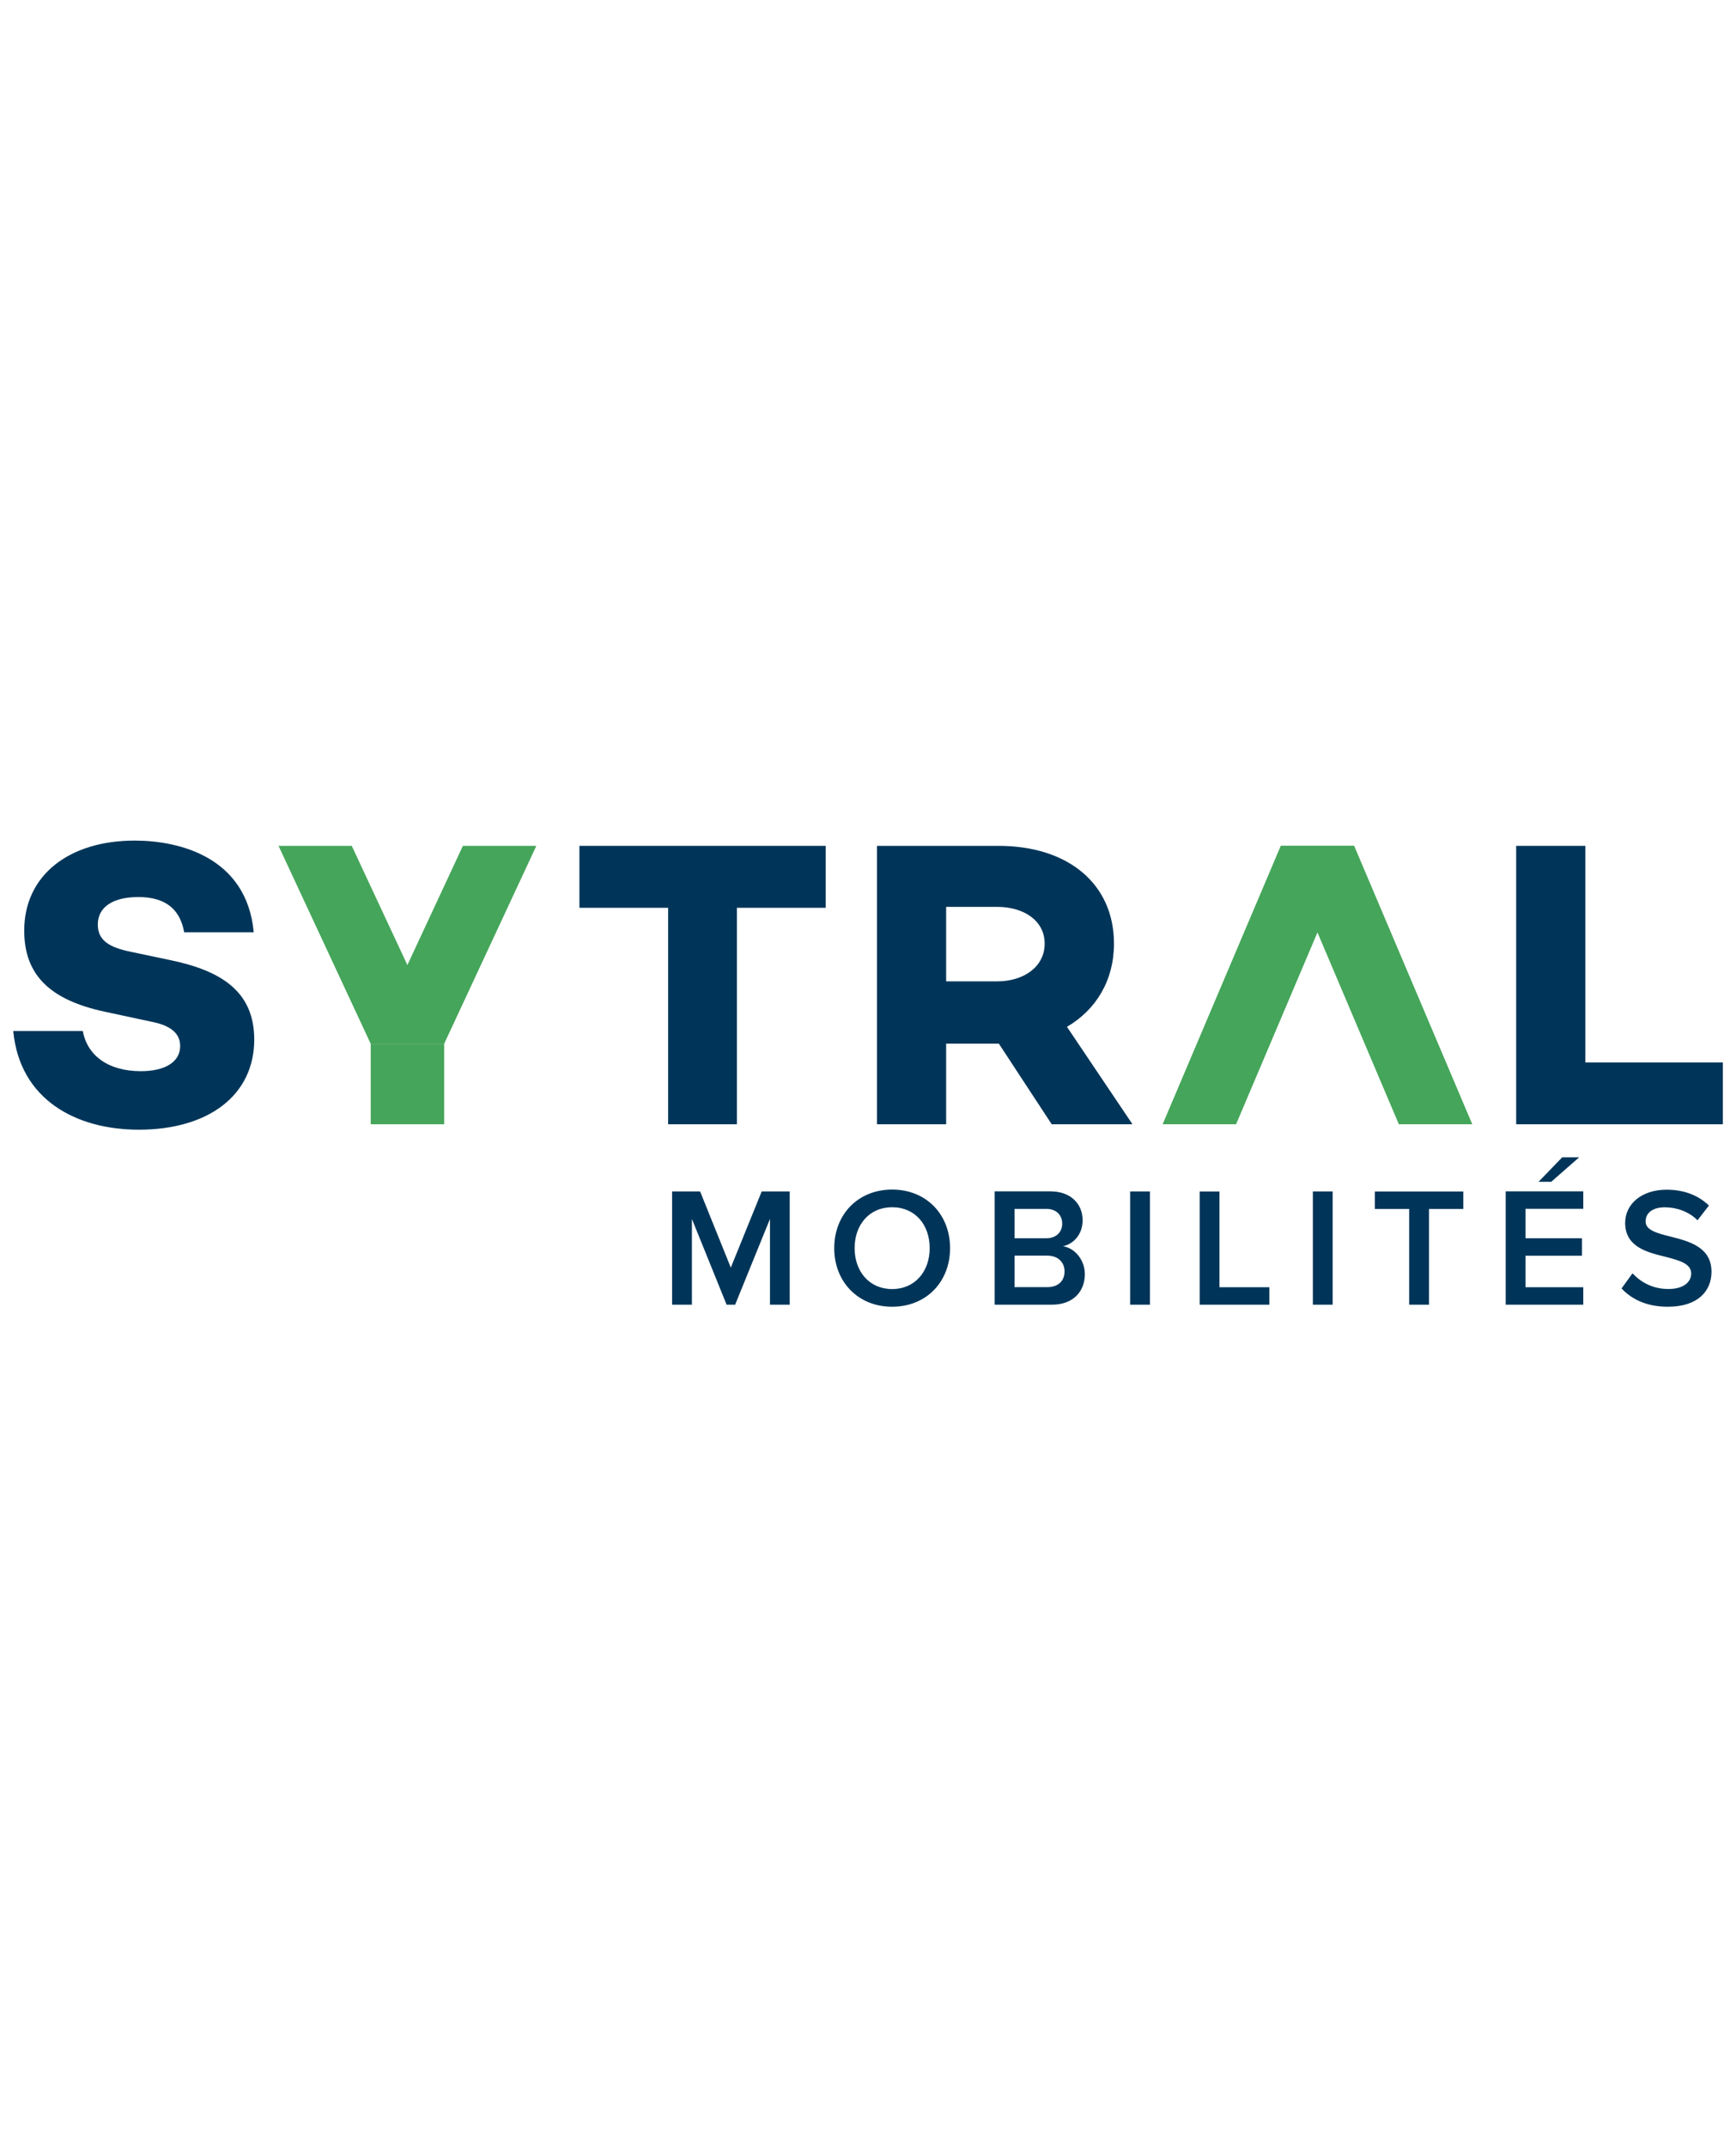<?xml version="1.0" encoding="UTF-8"?>
<svg xmlns="http://www.w3.org/2000/svg" xmlns:xlink="http://www.w3.org/1999/xlink" id="a" data-name="Calque 1" viewBox="0 0 243.7 301.25">
  <defs>
    <style>
      .c {
        fill: none;
      }

      .d {
        fill: #45a55a;
      }

      .e {
        fill: #003559;
      }

      .f {
        fill: #ed1c24;
      }

      .g {
        clip-path: url(#b);
      }
    </style>
    <clipPath id="b">
      <rect class="c" x="-742.07" y=".18" width="279.35" height="313.47"></rect>
    </clipPath>
  </defs>
  <g class="g">
    <g>
      <path class="f" d="M-2.96,187.39c5.84,0,9.78-2.77,9.78-7.07v-.09c0-4.58-3.85-6.98-9.5-6.98h-8.9v14.15H-2.96ZM-13.9,171.27H-2.49c6.88,0,11.64,3.25,11.64,8.82v.06c0,6.08-5.69,9.21-12.23,9.21h-8.5v10.75h-2.32s0-28.84,0-28.84Z"></path>
      <path class="f" d="M30.59,163.73l2.65,1.16-4.81,3.69h-2.01l4.18-4.86ZM16.09,171.27h22.34v1.97h-20.02v11.37h18.01v1.93h-18.01v11.59h20.24v1.98h-22.55s0-28.84,0-28.84Z"></path>
      <path class="f" d="M46.16,171.27h22.37v1.97h-20.04v11.37h17.98v1.93h-17.98v11.59h20.23v1.98h-22.55v-28.85Z"></path>
      <path class="f" d="M76.23,171.27h2.19l21.7,25.09v-25.09h2.22v28.85h-1.74l-22.11-25.63v25.63h-2.25v-28.85Z"></path>
      <path class="f" d="M111.68,171.27h2.2l21.71,25.09v-25.09h2.23v28.85h-1.74l-22.12-25.63v25.63h-2.27v-28.85Z"></path>
      <path class="f" d="M147.16,171.27h22.34v1.97h-20.02v11.37h17.98v1.93h-17.98v11.59h20.22v1.98h-22.55v-28.85Z"></path>
      <path class="f" d="M193.07,173.24v24.9h8.13c8.77,0,14.31-5.47,14.31-12.35v-.1c0-6.82-5.54-12.45-14.31-12.45h-8.13ZM190.76,171.27h10.44c9.88,0,16.74,6.2,16.74,14.34v.07c0,8.12-6.86,14.43-16.74,14.43h-10.44v-28.85Z"></path>
      <path class="f" d="M225.9,171.27h22.38v1.97h-20.03v11.37h17.99v1.93h-17.99v11.59h20.24v1.98h-22.59v-28.85Z"></path>
      <path class="f" d="M-6.09,106.85h-17.15v-16.48H30.57v16.48H13.4v41.79H-6.09v-41.79Z"></path>
      <path class="f" d="M62.9,118.08c4.65,0,7.48-2.07,7.48-5.66v-.17c0-3.75-2.91-5.57-7.41-5.57h-8.48v11.4h8.41ZM34.99,90.37h28.48c10.32,0,16.89,2.59,20.98,6.66,3.49,3.49,5.34,7.81,5.34,13.82v.16c0,8.49-4.43,14.4-11.51,17.82l13.58,19.81h-22.24l-10.98-16.63h-4.15v16.63h-19.5s0-58.27,0-58.27Z"></path>
      <path class="f" d="M137.18,119.66v-.16c0-6.9-4.74-13.15-12.23-13.15s-12.09,6.16-12.09,12.99v.16c0,6.92,4.75,13.16,12.24,13.16s12.07-6.15,12.07-13M93.21,119.66v-.16c0-16.89,13.92-30.38,31.9-30.38s31.73,13.33,31.73,30.22v.16c0,16.91-13.91,30.39-31.88,30.39s-31.74-13.32-31.74-30.24"></path>
      <path class="f" d="M186.97,118.92c5,0,8.34-2.23,8.34-6.41v-.17c0-4.24-3.08-6.4-8.25-6.4h-5.34v12.98h5.25ZM162.19,90.37h26.28c15.51,0,26.11,6.9,26.11,20.73v.17c0,14.06-10.77,21.55-26.53,21.55h-6.33v15.81h-19.52s0-58.27,0-58.27Z"></path>
      <path class="f" d="M261.43,119.66v-.16c0-6.9-4.75-13.15-12.24-13.15s-12.08,6.16-12.08,12.99v.16c0,6.92,4.75,13.16,12.24,13.16s12.08-6.15,12.08-13M217.43,119.66v-.16c0-16.89,13.92-30.38,31.92-30.38s31.74,13.33,31.74,30.22v.16c0,16.91-13.93,30.39-31.9,30.39s-31.75-13.32-31.75-30.24"></path>
    </g>
  </g>
  <g>
    <path class="e" d="M108.08,183.04h2.78v-15.89h-3.93l-4.34,10.69-4.31-10.69h-3.93v15.89h2.78v-12.03l4.87,12.03h1.2l4.89-12.03v12.03h-.02ZM117.11,175.11c0,4.74,3.36,8.22,8.13,8.22s8.13-3.47,8.13-8.22-3.36-8.22-8.13-8.22-8.13,3.47-8.13,8.22M130.51,175.11c0,3.27-2.07,5.74-5.27,5.74s-5.27-2.47-5.27-5.74,2.05-5.74,5.27-5.74,5.27,2.45,5.27,5.74M139.64,183.04h8.03c2.98,0,4.62-1.84,4.62-4.29,0-1.96-1.38-3.65-3.07-3.91,1.47-.31,2.76-1.64,2.76-3.65,0-2.24-1.62-4.05-4.53-4.05h-7.82v15.91ZM142.42,173.73v-4.13h4.45c1.44,0,2.24.89,2.24,2.07s-.82,2.05-2.24,2.05c0,0-4.45,0-4.45,0ZM142.42,180.58v-4.42h4.58c1.6,0,2.44,1,2.44,2.2,0,1.38-.91,2.22-2.44,2.22h-4.58ZM158.65,183.04h2.78v-15.89h-2.78v15.89ZM168.39,183.04h9.8v-2.45h-7v-13.43h-2.78v15.89h-.02ZM184.3,183.04h2.78v-15.89h-2.78v15.89ZM197.82,183.04h2.78v-13.43h4.82v-2.45h-12.42v2.45h4.82v13.43ZM217.76,165.8l3.93-3.44h-2.38l-3.33,3.44s1.78,0,1.78,0ZM211.37,183.04h10.89v-2.45h-8.11v-4.42h7.93v-2.45h-7.93v-4.13h8.11v-2.45h-10.89v15.91ZM227.67,180.8c1.4,1.49,3.53,2.53,6.45,2.53,4.29,0,6.14-2.25,6.14-4.91,0-3.45-3.13-4.27-5.74-4.93-1.89-.47-3.51-.89-3.51-2.13s1.05-1.98,2.69-1.98,3.36.58,4.6,1.82l1.6-2.07c-1.47-1.42-3.47-2.22-5.96-2.22-3.49,0-5.8,2.02-5.8,4.65,0,3.36,3.05,4.13,5.65,4.76,1.93.51,3.62.93,3.62,2.36,0,1.05-.91,2.16-3.2,2.16s-3.93-1.02-5.04-2.2l-1.55,2.14h.04Z"></path>
    <g>
      <path class="e" d="M35.61,130.79h-9.76c-.51-2.93-2.31-4.94-6.43-4.94-3.45,0-5.69,1.33-5.69,3.85,0,2.25,1.6,3.22,4.71,3.85l5.47,1.15c7.18,1.49,11.78,4.42,11.78,11.14,0,7.82-6.43,12.65-16.2,12.65-8.8,0-16.72-4.2-17.63-13.85h9.76c.64,3.45,3.56,5.64,8.16,5.64,3.45,0,5.51-1.33,5.51-3.51,0-1.38-.75-2.82-4.14-3.45l-6.43-1.38c-7.71-1.65-11.32-5.16-11.32-11.38,0-7.8,6.33-12.63,15.51-12.63,6.33,0,15.74,2.36,16.71,12.87"></path>
      <polygon class="e" points="81.34 118.67 81.34 127.36 93.79 127.36 93.79 157.73 103.45 157.73 103.45 127.36 115.91 127.36 115.91 118.67 81.34 118.67"></polygon>
      <path class="e" d="M147.64,157.73l-7.42-11.31h-7.4v11.31h-9.71v-39.06h17.07c9.71,0,16.2,5.29,16.2,13.72,0,5.11-2.47,9.25-6.6,11.67l9.2,13.67h-11.34ZM132.82,137.68h7.16c3.74,0,6.67-2.05,6.67-5.29s-2.93-5.16-6.67-5.16h-7.16v10.45Z"></path>
      <g>
        <polygon class="d" points="173.52 157.73 163.21 157.73 179.79 118.67 190.1 118.67 173.52 157.73"></polygon>
        <polygon class="d" points="206.68 157.73 196.37 157.73 179.79 118.67 190.1 118.67 206.68 157.73"></polygon>
      </g>
      <polygon class="e" points="212.84 118.67 212.84 157.73 241.85 157.73 241.85 149.06 222.55 149.06 222.55 118.67 212.84 118.67"></polygon>
      <g>
        <rect class="d" x="52.04" y="146.44" width="10.31" height="11.29"></rect>
        <polygon class="d" points="62.35 146.44 52.04 146.44 64.98 118.67 75.29 118.67 62.35 146.44"></polygon>
        <polygon class="d" points="52.04 146.44 62.35 146.44 49.38 118.67 39.1 118.67 52.04 146.44"></polygon>
      </g>
    </g>
  </g>
</svg>
